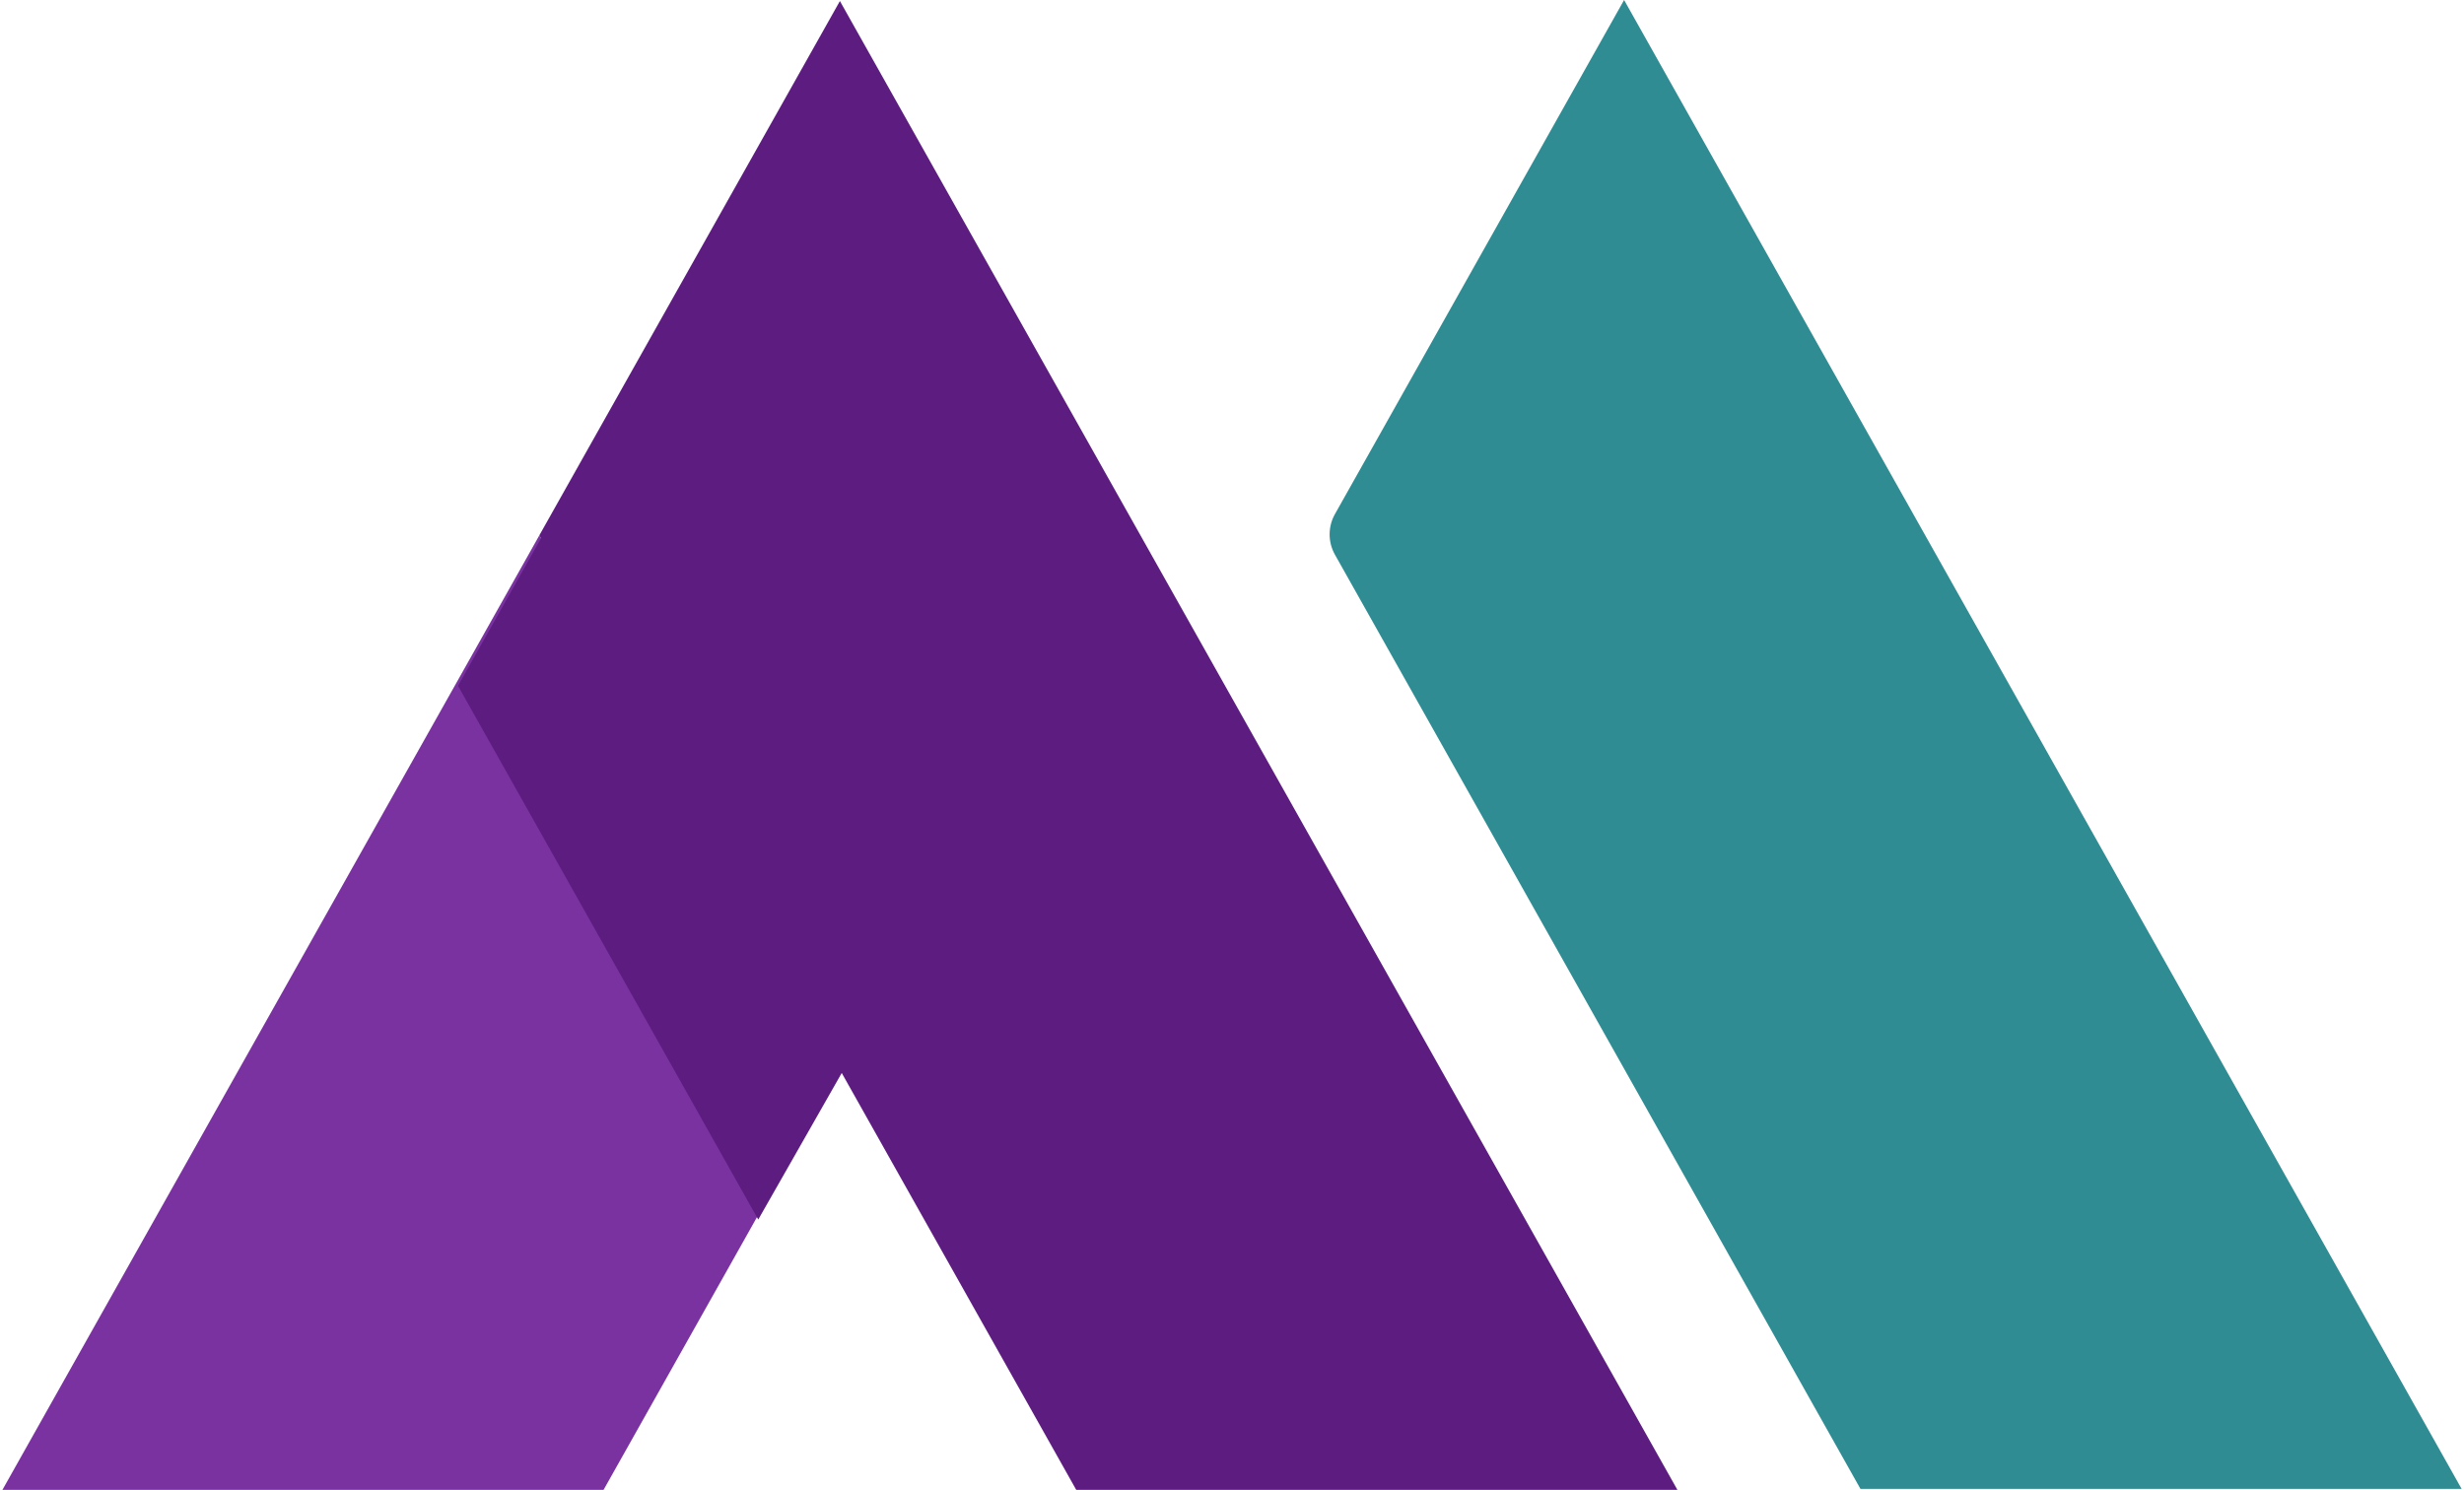 <?xml version="1.0" encoding="UTF-8"?>
<svg id="Layer_1" data-name="Layer 1" xmlns="http://www.w3.org/2000/svg" xmlns:xlink="http://www.w3.org/1999/xlink" viewBox="0 0 1000 605">
  <defs>
    <style>
      .cls-1 {
        fill: #7a32a0;
      }

      .cls-2 {
        fill: #2f8c93;
      }

      .cls-3, .cls-4 {
        fill: #5d1c7f;
      }

      .cls-4 {
        filter: url(#drop-shadow-1);
      }
    </style>
    <filter id="drop-shadow-1" x="116.82" y="-7.74" width="382.8" height="571.92" filterUnits="userSpaceOnUse">
      <feOffset dx="-33" dy="58"/>
      <feGaussianBlur result="blur" stdDeviation="23"/>
      <feFlood flood-color="#000" flood-opacity=".8"/>
      <feComposite in2="blur" operator="in"/>
      <feComposite in="SourceGraphic"/>
    </filter>
  </defs>
  <path class="cls-2" d="M999.02,604.34h-243.97l-95.92-170.54-117.35-208.65c-2.88-5.12-2.88-11.36,0-16.48L659.13,0l121.99,216.9,217.91,387.44Z"/>
  <polygon class="cls-1" points="340.87 434.21 336.01 442.86 244.95 604.75 .98 604.75 214.02 225.97 218.88 217.31 340.73 433.95 340.87 434.21"/>
  <polygon class="cls-4" points="463.49 221.51 340.73 437.02 218.88 220.38 336.01 12.14 340.87 3.48 462.86 220.38 463.49 221.51"/>
  <polygon class="cls-3" points="680.77 604.75 436.79 604.75 378.01 500.24 340.87 434.21 218.88 217.31 336.01 9.07 340.87 .42 462.86 217.31 500 283.35 621.99 500.24 680.77 604.75"/>
</svg>